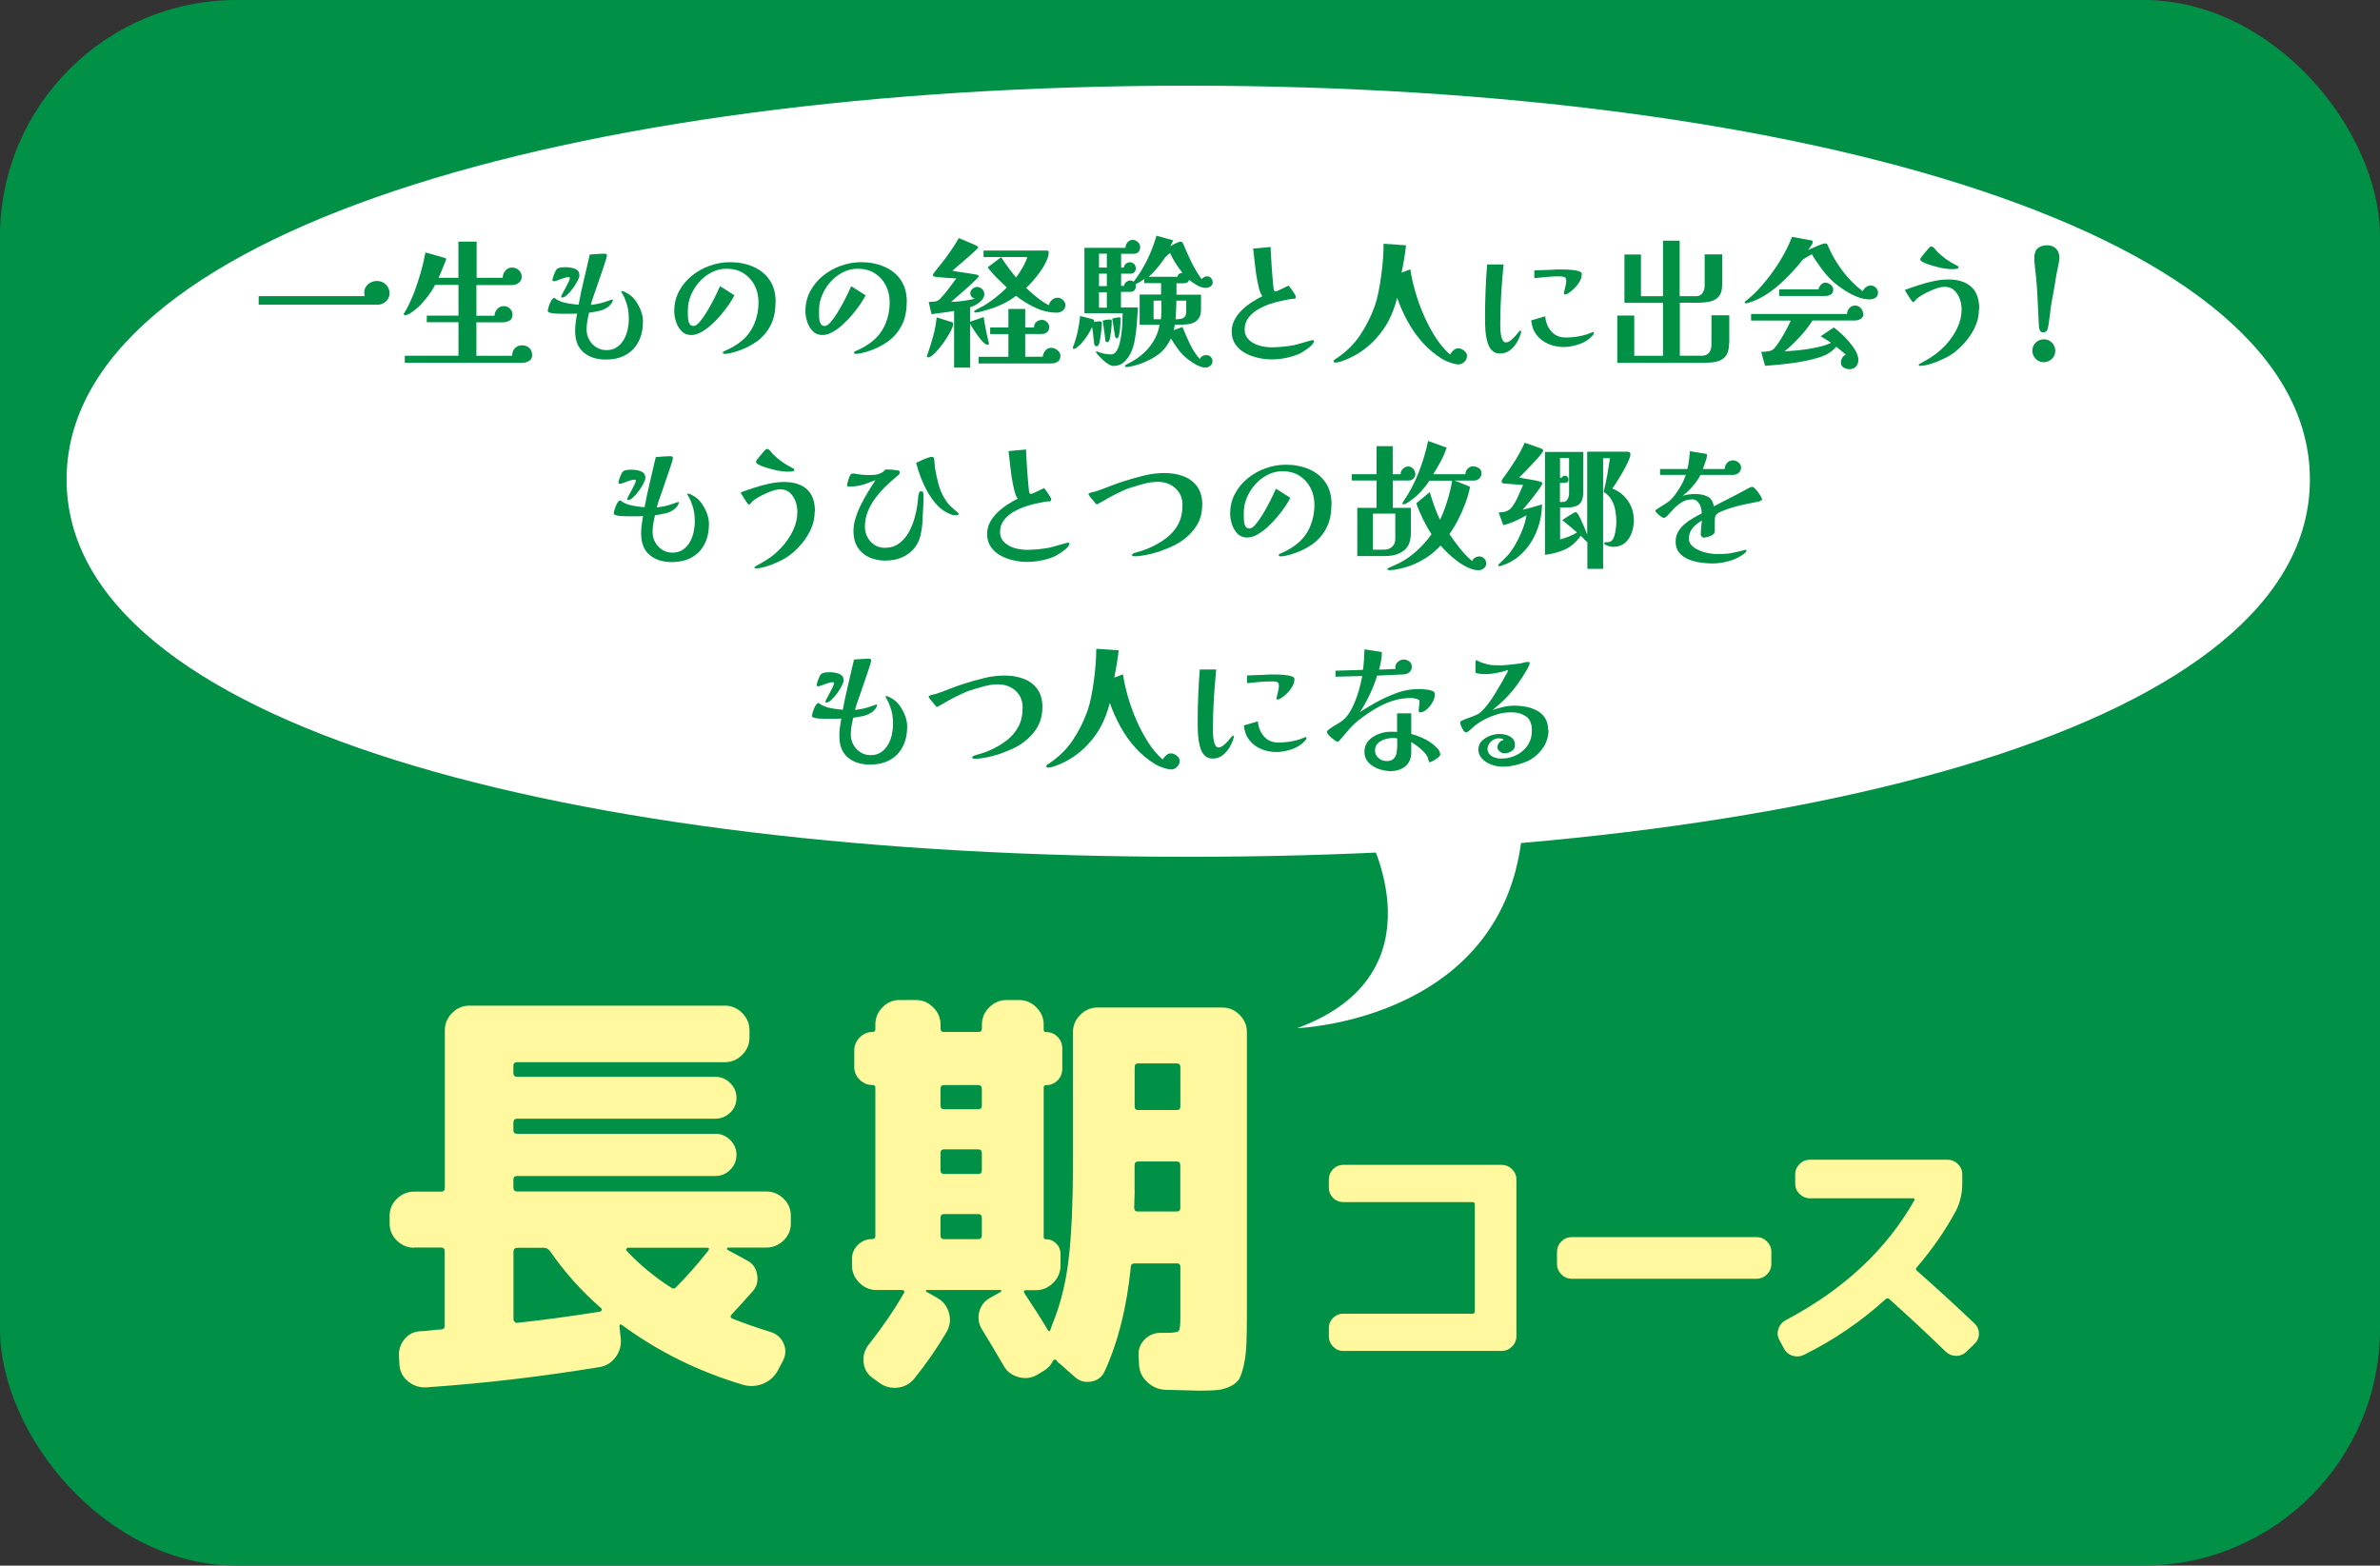 <?xml version="1.0" encoding="UTF-8"?><svg id="_レイヤー_2" xmlns="http://www.w3.org/2000/svg" viewBox="0 0 305.55 201"><rect x="0" y="0" width="305.55" height="201" fill="#333333" stroke="none"/><defs><style>.cls-1{fill:#fff;}.cls-2{fill:#fff89e;}.cls-3{fill:#009146;}</style></defs><g id="_レイヤー_1-2"><rect class="cls-3" width="305.55" height="201" rx="30.38" ry="30.38"/><path class="cls-2" d="m53.18,160.19c-.85,0-1.59-.3-2.22-.91-.63-.61-.94-1.34-.94-2.19v-1c0-.85.31-1.58.94-2.19.63-.61,1.37-.91,2.22-.91h3.49c.29,0,.44-.17.44-.5v-20.22c0-.85.31-1.59.94-2.22.63-.63,1.37-.94,2.22-.94h32.79c.85,0,1.59.31,2.22.94s.94,1.37.94,2.22v.94c0,.85-.31,1.59-.94,2.22-.63.63-1.37.94-2.22.94h-26.65c-.33,0-.5.15-.5.44v.94c0,.33.17.5.5.5h25.43c.74,0,1.38.27,1.91.8.54.54.8,1.17.8,1.91s-.27,1.37-.8,1.88c-.54.52-1.17.78-1.91.78h-25.43c-.33,0-.5.17-.5.5v1c0,.3.17.44.5.44h25.43c.74,0,1.38.27,1.91.8.54.54.8,1.17.8,1.91s-.27,1.38-.8,1.91-1.17.8-1.91.8h-25.43c-.33,0-.5.15-.5.44v1.05c0,.33.17.5.5.5h31.96c.85,0,1.59.3,2.22.91.63.61.94,1.34.94,2.19v1c0,.85-.31,1.58-.94,2.19-.63.61-1.37.91-2.22.91h-4.93c-.07,0-.11.04-.11.11s.02.13.05.17l2.55,1.38c.7.37,1.13.97,1.27,1.8.15.83-.04,1.54-.55,2.13-1.18,1.33-2.09,2.33-2.71,2.99-.22.22-.19.41.11.55,1.48.59,3.12,1.16,4.93,1.72.78.26,1.32.75,1.63,1.47.31.72.29,1.45-.08,2.19l-.61,1.16c-.44.85-1.09,1.45-1.94,1.8-.85.35-1.72.4-2.6.14-5.73-1.7-10.91-4.27-15.57-7.7-.18-.11-.28-.04-.28.22l.17,1.61c.07.85-.15,1.62-.67,2.33-.52.7-1.2,1.13-2.05,1.27-7.42,1.22-14.81,2.09-22.16,2.6-.89.07-1.68-.17-2.38-.72s-1.09-1.27-1.16-2.16l-.06-1c-.07-.85.16-1.61.69-2.27.53-.67,1.23-1.02,2.08-1.05.29,0,.73-.04,1.3-.11.57-.07,1.01-.11,1.3-.11.33,0,.5-.17.5-.5v-9.53c0-.33-.15-.5-.44-.5h-3.49Zm12.74.5v8.7c0,.11.06.22.17.33.11.11.22.15.33.11,3.14-.33,6.68-.81,10.64-1.44.11-.04.17-.11.19-.22.02-.11,0-.18-.08-.22-2.51-2.18-4.69-4.62-6.54-7.31-.22-.29-.48-.44-.78-.44h-3.43c-.33,0-.5.17-.5.5Zm14.68-.5c-.08,0-.14.06-.19.17-.06.11-.05.19.03.22,1.66,1.77,3.53,3.32,5.6,4.65.33.26.59.26.78,0,1.33-1.33,2.7-2.88,4.1-4.65.18-.26.13-.39-.17-.39h-10.14Z"/><path class="cls-2" d="m112.54,165.62c-.85,0-1.59-.31-2.22-.94s-.94-1.37-.94-2.22v-.83c0-.7.25-1.3.75-1.8s1.12-.75,1.86-.75c.26,0,.39-.13.39-.39v-19.06c0-.22-.13-.33-.39-.33-.63,0-1.17-.23-1.63-.69-.46-.46-.69-1.01-.69-1.63v-2.11c0-.63.23-1.18.69-1.66.46-.48,1.01-.72,1.63-.72.26,0,.39-.11.39-.33v-.61c0-.85.3-1.59.91-2.22.61-.63,1.34-.94,2.19-.94h2.11c.85,0,1.59.31,2.22.94.63.63.94,1.37.94,2.22v.5c0,.3.15.44.44.44h4.43c.29,0,.44-.15.44-.44v-.5c0-.85.31-1.59.94-2.22.63-.63,1.37-.94,2.22-.94h1.61c.85,0,1.59.31,2.22.94.63.63.94,1.37.94,2.22v.67c0,.19.09.28.28.28.59,0,1.09.2,1.5.61.41.41.61.91.61,1.5v2.6c0,.59-.2,1.09-.61,1.5s-.91.61-1.5.61c-.18,0-.28.11-.28.33v19.17c0,.19.09.28.28.28.52,0,.96.18,1.33.55.37.37.55.81.55,1.33v1.5c0,.85-.31,1.59-.94,2.22-.63.63-1.37.94-2.22.94h-1.27c-.3,0-.35.15-.17.44,1.25,1.88,2.25,3.45,2.99,4.71.15.19.26.15.33-.11l.17-.5c1.03-2.47,1.75-5.24,2.13-8.31s.58-7.39.58-12.96v-16.4c0-.85.31-1.59.94-2.22s1.37-.94,2.22-.94h16.01c.85,0,1.59.31,2.22.94s.94,1.37.94,2.22v36.01c0,1.66-.02,2.99-.06,3.99-.04,1-.15,1.91-.33,2.74-.19.83-.39,1.43-.61,1.8-.22.37-.6.68-1.14.94-.54.26-1.09.42-1.66.47-.57.06-1.38.08-2.41.08-.41,0-1.83-.04-4.26-.11-.89-.04-1.66-.37-2.33-1s-1.02-1.38-1.05-2.27l-.06-1.16c-.04-.81.24-1.5.83-2.08.59-.57,1.31-.84,2.16-.8h.55c.92,0,1.46-.08,1.61-.25.15-.17.22-.75.22-1.75v-6.48c0-.29-.15-.44-.44-.44h-5.37c-.37,0-.55.15-.55.44-.52,5.21-1.64,9.69-3.38,13.46-.33.7-.9,1.13-1.69,1.27-.79.15-1.49-.04-2.08-.55l-1.94-1.72c-.18-.11-.33-.26-.44-.44-.04-.08-.11-.11-.22-.11s-.18.04-.22.11c-.26.59-.72,1.07-1.39,1.44l-.72.44c-.74.41-1.53.49-2.38.25-.85-.24-1.48-.73-1.88-1.47-.96-1.66-1.87-3.18-2.71-4.54-.48-.74-.62-1.51-.42-2.33.2-.81.67-1.42,1.41-1.83l1.39-.78s.05-.08.05-.14-.04-.08-.11-.08h-9.47c-.08,0-.11.03-.11.08s.02.1.06.14l1.38.78c.78.44,1.28,1.09,1.52,1.94s.14,1.66-.3,2.44c-1.22,2.07-2.58,4.04-4.1,5.93-.55.7-1.27,1.11-2.13,1.22-.87.11-1.67-.09-2.41-.61l-.83-.61c-.7-.48-1.1-1.15-1.19-2-.09-.85.12-1.61.64-2.27,1.85-2.36,3.36-4.58,4.54-6.65.07-.07.08-.16.03-.25-.06-.09-.14-.14-.25-.14h-3.27Zm8.2-25.81v2.1c0,.33.15.5.44.5h4.43c.29,0,.44-.17.44-.5v-2.1c0-.33-.15-.5-.44-.5h-4.43c-.3,0-.44.17-.44.5Zm0,8.25v2.16c0,.33.15.5.44.5h4.43c.29,0,.44-.17.44-.5v-2.16c0-.33-.15-.5-.44-.5h-4.43c-.3,0-.44.17-.44.5Zm0,8.31v2.22c0,.33.15.5.44.5h4.43c.29,0,.44-.17.44-.5v-2.22c0-.33-.15-.5-.44-.5h-4.43c-.3,0-.44.17-.44.5Zm24.93-3.55c0,.26,0,.64-.03,1.14-.02.5-.03.86-.03,1.08,0,.33.15.5.44.5h5.04c.29,0,.44-.15.44-.44v-5.48c0-.33-.15-.5-.44-.5h-4.99c-.3,0-.44.17-.44.5v3.21Zm0-15.79v5.04c0,.3.15.44.44.44h4.99c.29,0,.44-.15.44-.44v-5.04c0-.33-.15-.5-.44-.5h-4.99c-.3,0-.44.17-.44.5Z"/><path class="cls-2" d="m172.44,173.44c-.51,0-.94-.19-1.3-.56-.36-.37-.54-.81-.54-1.32v-1.06c0-.51.18-.94.54-1.3.36-.36.8-.54,1.3-.54h16.6c.2,0,.3-.1.3-.3v-13.73c0-.2-.1-.3-.3-.3h-16.6c-.51,0-.94-.18-1.3-.54-.36-.36-.54-.8-.54-1.3v-1.06c0-.51.18-.95.54-1.32.36-.37.8-.56,1.3-.56h20.36c.51,0,.95.19,1.32.56s.56.81.56,1.32v20.13c0,.51-.19.95-.56,1.32s-.81.56-1.32.56h-20.36Z"/><path class="cls-2" d="m201.77,164.17c-.51,0-.95-.19-1.32-.56-.37-.37-.56-.81-.56-1.32v-1.58c0-.5.19-.95.56-1.32s.81-.56,1.32-.56h23.76c.51,0,.95.19,1.32.56.37.37.56.81.56,1.32v1.58c0,.51-.19.95-.56,1.32s-.81.56-1.32.56h-23.76Z"/><path class="cls-2" d="m229.02,173.11l-.59-1.09c-.24-.44-.28-.91-.12-1.4s.47-.86.91-1.11c7.44-3.92,12.96-9.06,16.57-15.44.02-.04.02-.09-.02-.15-.03-.05-.08-.08-.15-.08h-13.27c-.51,0-.95-.19-1.32-.56-.38-.37-.56-.81-.56-1.32v-1.19c0-.51.19-.95.56-1.32.37-.37.81-.56,1.32-.56h17.69c.51,0,.95.19,1.32.56s.56.81.56,1.32v1.19c0,1.28-.28,2.45-.83,3.53-1.39,2.55-3.06,4.96-5.02,7.23-.13.13-.13.26,0,.4,2.42,2.13,4.9,4.4,7.43,6.8.37.35.56.79.56,1.3s-.19.95-.56,1.3l-1.02.99c-.37.37-.82.56-1.34.56s-.96-.18-1.34-.53c-2.33-2.27-4.75-4.52-7.26-6.77-.15-.11-.3-.11-.43,0-3.15,2.86-6.64,5.25-10.49,7.16-.48.24-.98.28-1.49.12s-.88-.48-1.12-.94Z"/><path class="cls-1" d="m296.55,61.56c0,31.45-64.47,48.44-144,48.44S8.55,93.02,8.55,61.56,73.02,11,152.55,11s144,19.11,144,50.56Z"/><path class="cls-1" d="m175.55,107s10,18-9,25c0,0,28-1,29-27l-20,2Z"/><path class="cls-3" d="m50.01,37.63c0,.43-.15.79-.46,1.07-.31.28-.67.42-1.09.42h-15.25v-1.1h13.61c-.01-.07-.02-.14-.04-.21-.01-.07-.02-.13-.02-.21,0-.46.16-.82.49-1.11.32-.28.7-.42,1.13-.42s.81.14,1.13.43c.32.29.49.66.49,1.12Z"/><path class="cls-3" d="m68.33,45.53c0,.36-.13.62-.38.79-.25.17-.55.25-.88.25h-15.1v-.9h6.89v-4.3h-4.07v-.85h4.07v-3.94h-3.01c-.24.48-.53.94-.85,1.37-.33.43-.67.83-1.02,1.21-.12.13-.31.31-.58.52s-.52.4-.77.56c-.23.14-.44.22-.63.22-.11,0-.16-.06-.16-.18,0-.02.02-.07.07-.13.05-.07.08-.12.11-.17.07-.11.15-.24.23-.41s.17-.32.25-.48c.13-.29.25-.54.34-.76.1-.22.2-.46.31-.72.31-.83.6-1.69.85-2.58.26-.89.46-1.77.62-2.62l2.38.67c.06.01.12.03.18.05.06.02.09.07.09.14,0,.05-.04.18-.13.4s-.18.46-.3.74c-.11.28-.22.53-.32.77-.1.23-.17.39-.21.48h2.54v-4.64h2.34v4.64h3.35c0-.32.11-.62.33-.9.22-.28.51-.41.85-.41.37,0,.68.12.91.35.23.23.35.51.35.82,0,.35-.13.62-.4.8-.26.19-.56.28-.88.28h-4.54v3.94h2.32c.02-.35.15-.64.37-.88.22-.24.5-.36.84-.36.29,0,.55.11.77.32s.34.47.34.77c0,.37-.13.63-.39.77-.26.14-.54.22-.85.22h-3.4v4.3h4.59c0-.38.11-.71.34-.96s.54-.39.94-.39c.35,0,.65.11.9.32.25.21.38.51.38.89Z"/><path class="cls-3" d="m82.54,41.32c0,.98-.19,1.84-.58,2.57-.38.73-.93,1.29-1.64,1.68-.71.4-1.56.59-2.56.59-1.18,0-2.12-.31-2.84-.92-.72-.61-1.08-1.52-1.08-2.74,0-.38.02-.76.07-1.13.05-.37.11-.74.18-1.12-.16.01-.31.02-.47.03-.16,0-.32,0-.49,0h-1.14c-.43,0-.8-.02-1.12-.07-.07-.01-.18-.04-.32-.08s-.22-.12-.22-.22c0-.08.02-.21.07-.39.05-.17.11-.36.19-.55.08-.19.17-.36.26-.5.1-.14.19-.21.29-.21.06,0,.1.01.13.04.02.02.06.05.11.09.08.07.18.13.29.17.11.04.21.09.31.14.3.12.68.21,1.12.28.45.07.84.11,1.18.14.2-1.08.43-2.16.69-3.23.26-1.07.51-2.14.75-3.21.31-.02.63-.05.94-.07.32-.02.63-.04.93-.04.08,0,.16.02.23.04.07.03.1.09.1.19,0,.07-.05.27-.14.58-.1.32-.22.7-.37,1.13-.15.44-.3.89-.46,1.34-.16.46-.3.86-.42,1.22-.13.36-.21.61-.26.74-.08.23-.16.45-.23.67-.07.22-.13.44-.19.67.54-.06,1.07-.16,1.58-.31.05-.01.17-.05.36-.12.19-.07.38-.13.56-.19.18-.06.28-.09.29-.09.02,0,.04.01.04.04,0,.14-.05.29-.15.43-.1.14-.2.26-.3.36-.36.31-.77.52-1.23.63-.46.11-.92.19-1.38.25-.08.36-.16.72-.22,1.08-.06.36-.09.72-.09,1.08,0,.47.11.9.33,1.3s.52.73.91.97c.38.25.82.37,1.3.37.53,0,.97-.12,1.34-.37s.66-.57.89-.96c.23-.4.39-.83.5-1.3.1-.47.15-.92.15-1.37,0-.42-.03-.82-.09-1.21-.06-.38-.17-.76-.32-1.13-.05-.14-.1-.28-.16-.41-.06-.13-.13-.26-.2-.4-.05-.06-.09-.14-.13-.23-.05-.05-.07-.1-.07-.16,0-.02.02-.04.07-.04.12,0,.26.04.43.13.17.08.3.16.4.22.37.23.7.54.98.95.28.4.5.83.67,1.3s.24.91.24,1.34Zm-8.15-5.98c0,.17-.08.41-.24.72-.16.31-.36.63-.6.96-.24.33-.49.61-.74.84-.25.23-.46.34-.63.34-.08,0-.13-.04-.13-.13,0-.04.05-.16.16-.37.11-.21.24-.45.39-.73.15-.28.28-.53.39-.76.11-.23.16-.39.16-.46,0-.06,0-.1-.02-.13-.01-.02-.05-.04-.11-.04-.18,0-.4.04-.67.13-.26.09-.51.18-.74.27s-.38.13-.47.13c-.02,0-.07,0-.13-.03-.06-.02-.09-.05-.09-.1,0-.08.04-.23.11-.45.07-.22.15-.42.24-.62s.17-.32.23-.37c.12-.11.29-.17.5-.2.22-.02.4-.04.56-.04.22,0,.47.02.76.07.29.05.54.14.75.29.21.14.31.36.31.65Z"/><path class="cls-3" d="m99.56,38.83c0,1.14-.21,2.13-.64,2.96-.43.83-1.03,1.53-1.8,2.08s-1.69.99-2.75,1.31c-.22.06-.44.12-.68.17-.24.05-.47.08-.68.08-.05,0-.1-.01-.14-.04-.05-.03-.07-.07-.07-.12,0-.08.04-.14.13-.16.06-.05.13-.08.2-.09.37-.17.73-.35,1.09-.56s.69-.44,1-.7c.73-.61,1.27-1.35,1.63-2.22s.53-1.77.53-2.71c0-.82-.17-1.55-.51-2.21-.34-.65-.82-1.17-1.43-1.55-.61-.38-1.34-.57-2.18-.57-.66,0-1.29.15-1.89.46s-1.13.71-1.58,1.22c-.46.51-.82,1.08-1.08,1.7-.26.62-.4,1.26-.4,1.91,0,.11,0,.22,0,.32,0,.11,0,.22,0,.32,0,.16.01.35.04.58.02.23.09.43.19.59s.27.25.5.25c.2,0,.44-.14.7-.43.26-.29.54-.65.82-1.1.28-.44.55-.91.81-1.39.26-.48.48-.92.67-1.32s.32-.69.4-.87l1.85,1.17c-.17.34-.4.73-.7,1.17-.3.44-.65.89-1.04,1.35-.39.46-.8.88-1.23,1.27s-.87.71-1.31.95-.86.36-1.27.36c-.5,0-.92-.16-1.24-.5-.32-.33-.56-.73-.71-1.2-.15-.47-.23-.92-.23-1.35,0-.94.2-1.79.61-2.56.41-.77.96-1.44,1.65-2,.69-.56,1.46-.99,2.31-1.29s1.72-.45,2.59-.45c1.08,0,2.06.19,2.95.57s1.6.94,2.12,1.7c.53.76.79,1.72.79,2.88Z"/><path class="cls-3" d="m116.4,38.83c0,1.14-.21,2.13-.64,2.96-.43.83-1.03,1.53-1.8,2.08s-1.69.99-2.75,1.31c-.22.06-.44.12-.68.17-.24.05-.47.08-.68.08-.05,0-.1-.01-.14-.04-.05-.03-.07-.07-.07-.12,0-.08.04-.14.13-.16.06-.05.13-.08.2-.09.37-.17.73-.35,1.09-.56s.69-.44,1-.7c.73-.61,1.27-1.35,1.63-2.22s.53-1.77.53-2.71c0-.82-.17-1.55-.51-2.21-.34-.65-.82-1.17-1.43-1.55-.61-.38-1.34-.57-2.18-.57-.66,0-1.29.15-1.89.46s-1.13.71-1.58,1.22c-.46.51-.82,1.08-1.08,1.7-.26.62-.4,1.26-.4,1.91,0,.11,0,.22,0,.32,0,.11,0,.22,0,.32,0,.16.01.35.04.58.02.23.09.43.19.59s.27.25.5.25c.2,0,.44-.14.7-.43.26-.29.54-.65.82-1.1.28-.44.55-.91.81-1.39.26-.48.48-.92.67-1.32s.32-.69.4-.87l1.85,1.17c-.17.34-.4.73-.7,1.17-.3.44-.65.89-1.04,1.35-.39.46-.8.88-1.23,1.27s-.87.71-1.31.95-.86.36-1.27.36c-.5,0-.92-.16-1.24-.5-.32-.33-.56-.73-.71-1.2-.15-.47-.23-.92-.23-1.35,0-.94.2-1.79.61-2.56.41-.77.96-1.44,1.65-2,.69-.56,1.46-.99,2.31-1.29s1.72-.45,2.59-.45c1.08,0,2.06.19,2.95.57s1.6.94,2.12,1.7c.53.76.79,1.72.79,2.88Z"/><path class="cls-3" d="m122.37,41.61c0,.17-.08.42-.25.77-.17.34-.38.71-.64,1.11-.26.4-.53.78-.83,1.14s-.57.67-.84.9c-.26.23-.48.35-.65.35-.11,0-.16-.05-.16-.14,0-.05.01-.1.04-.14.28-.79.52-1.59.75-2.39.22-.8.38-1.62.46-2.46l1.87.58c.08.02.15.05.19.09.04.04.06.1.06.2Zm4.59,2.48c0,.12-.06.18-.18.18-.1,0-.22-.06-.38-.18-.17-.13-.34-.32-.53-.55-.19-.23-.37-.48-.55-.74-.18-.26-.34-.5-.48-.73-.14-.23-.24-.4-.3-.5v5.62h-2.05v-7.27c-.48.08-.96.16-1.44.22-.48.07-.97.13-1.46.19l-.36-1.57c.28,0,.54-.02.8-.05.26-.04.48-.16.67-.36.38-.4.74-.82,1.08-1.27.34-.45.67-.9.99-1.34-.11,0-.31,0-.59-.03-.29-.02-.6-.04-.94-.06-.34-.02-.65-.05-.91-.08-.26-.03-.41-.06-.45-.08-.07-.06-.11-.13-.11-.22,0-.04.04-.11.14-.23.09-.12.19-.26.31-.41.12-.16.23-.3.34-.43.11-.13.18-.22.22-.27.42-.53.83-1.07,1.22-1.64.4-.56.76-1.14,1.1-1.73.11.05.28.12.51.22.23.1.48.2.75.32.26.11.5.22.72.31.22.1.36.17.43.23.05.05.07.1.07.14,0,.04-.1.15-.3.34-.2.19-.45.42-.76.69-.31.27-.62.54-.94.82-.32.28-.6.52-.84.72-.24.2-.4.34-.47.4.12.04.34.08.68.13.33.05.69.1,1.07.16.38.06.72.11,1.02.16.29.05.46.08.5.11.07.05.11.11.11.18,0,.04-.11.16-.32.38-.22.22-.49.47-.81.77-.32.29-.66.59-1,.89-.34.3-.65.56-.91.79-.26.23-.43.37-.5.43h.11c.16,0,.37,0,.64-.03.27-.02.55-.05.85-.09.3-.04.58-.09.84-.14.26-.05.46-.1.6-.14-.16-.04-.29-.12-.41-.25s-.17-.28-.17-.45c0-.23.1-.42.29-.58.19-.16.39-.23.59-.23.24,0,.45.09.64.27.19.18.28.39.28.63,0,.28-.1.53-.31.77s-.46.44-.74.6c-.28.16-.54.28-.78.35v1.85l1.75-.61c.07.52.16,1.03.26,1.55.1.52.21,1.03.33,1.53.01.02.02.04.02.06s0,.04.02.06c.01.06.02.1.03.12,0,.02,0,.04,0,.06Zm9.81-4.88c0,.28-.11.5-.33.67-.22.17-.47.26-.73.26-.96,0-1.89-.21-2.8-.64-.91-.43-1.73-.93-2.46-1.52-.61.46-1.25.84-1.91,1.14-.66.31-1.36.55-2.11.75-.17.05-.36.1-.58.16-.22.06-.42.09-.58.09-.05,0-.1,0-.14-.03-.05-.02-.07-.06-.07-.12,0-.04.09-.1.27-.21.18-.1.37-.2.57-.3.2-.1.33-.16.39-.2.53-.32,1.05-.69,1.56-1.09.51-.4.98-.82,1.41-1.27-.44-.4-.87-.81-1.29-1.23-.41-.43-.81-.87-1.18-1.34l1.73-1.31c.61.92,1.25,1.79,1.93,2.61.28-.37.55-.79.82-1.26s.48-.92.62-1.37h-5.62v-.83h8.03c.1,0,.18,0,.24.02s.1.08.1.2c0,.32-.11.73-.34,1.22-.19.41-.44.83-.74,1.25s-.61.82-.94,1.19c-.32.37-.62.67-.88.91.41.4.87.8,1.39,1.22.52.42,1.03.76,1.53,1.01.06-.28.19-.51.4-.69.2-.19.45-.28.74-.28.24,0,.47.1.68.31s.31.43.31.67Zm-.63,6.48c0,.34-.11.58-.34.74s-.5.23-.81.23h-9.36v-.85h3.83v-2.92h-2.34v-.85h2.34v-2.38h2.16v2.38h1.13c0-.3.1-.54.3-.71.2-.17.44-.26.73-.26.24,0,.45.09.64.28.19.19.28.4.28.64,0,.3-.09.52-.28.67s-.42.22-.71.22h-2.09v2.92h2.25c.02-.28.13-.54.33-.78.2-.25.45-.37.75-.37.26,0,.53.1.79.3.26.2.4.44.4.73Z"/><path class="cls-3" d="m141.47,41.55c0,.11-.01.29-.04.53s-.05.51-.09.79-.08.54-.12.78c-.04.24-.08.41-.12.5-.02.06-.06.13-.11.2-.05.07-.11.11-.2.11-.13,0-.23-.07-.29-.22-.04-.1-.05-.21-.05-.33s-.01-.23-.04-.32c-.02-.28-.05-.55-.09-.82-.04-.27-.07-.54-.11-.8-.36.79-.83,1.51-1.42,2.16-.04.05-.11.13-.23.23-.12.11-.24.21-.37.3s-.23.13-.3.13c-.11,0-.16-.04-.16-.13,0-.04,0-.07.02-.11.01-.04.02-.07.04-.09.24-.62.43-1.26.57-1.92.14-.65.24-1.31.31-1.97.05.01.16.04.32.08s.35.09.56.14c.2.05.38.1.54.14s.24.07.25.08c.04.02.07.05.1.08.03.03.04.07.04.12,0,.04-.01.08-.04.13.13-.02.26-.04.4-.06.13-.02.26-.03.4-.03.14,0,.22.09.22.27Zm14.22-5.29c0,.2-.09.37-.27.5-.18.13-.37.2-.56.2-.41,0-.8-.11-1.17-.33-.37-.22-.71-.45-1.03-.69-.07.19-.18.31-.31.36-.14.05-.3.07-.5.07h-.81v1.46h3.15v1.85c0,.53-.1.93-.3,1.21-.2.28-.46.48-.78.59-.32.11-.68.18-1.08.19s-.79.02-1.19.02l-.16.7c.18-.08.37-.15.56-.21.19-.05.38-.12.56-.21.28.68.59,1.4.95,2.16.36.76.79,1.41,1.28,1.96.18-.34.46-.5.83-.5.24,0,.43.08.58.23.14.16.22.35.22.59,0,.22-.09.4-.28.55s-.38.23-.58.23c-.26,0-.54-.06-.84-.18s-.57-.27-.84-.45c-.26-.18-.5-.35-.7-.5-.43-.35-.82-.75-1.16-1.21-.34-.46-.65-.92-.93-1.39-.43.88-.95,1.54-1.57,2.01-.61.46-1.36.86-2.25,1.2-.13.05-.32.11-.57.18-.25.07-.49.14-.74.19s-.44.08-.57.08c-.04,0-.08,0-.13-.03-.05-.02-.07-.05-.07-.1,0-.07.04-.13.11-.16.07-.04.13-.07.18-.09.3-.14.59-.31.88-.49.29-.18.56-.37.83-.58.64-.5,1.17-1.09,1.59-1.76.43-.67.71-1.41.85-2.21h-2.56v-3.89h2.75v-1.46h-2.16v-.54c-.16.13-.33.25-.53.37-.2.11-.39.22-.58.32.01.05.02.09.03.13s0,.08,0,.13c0,.19-.06.36-.18.5s-.28.21-.49.21h-1.24v2h2.18c-.04.74-.09,1.49-.15,2.24s-.17,1.49-.31,2.22c-.08.44-.24.9-.46,1.37s-.51.86-.87,1.19c-.36.32-.8.49-1.33.49-.23,0-.48-.09-.76-.28-.28-.19-.55-.4-.79-.65-.25-.25-.44-.45-.57-.62-.01-.02-.04-.07-.09-.13-.05-.06-.07-.1-.07-.13,0-.04.04-.05.11-.05.04,0,.12.02.25.07.13.05.22.08.27.11.46.13.9.2,1.33.2.28,0,.5-.14.68-.42.18-.28.32-.64.43-1.08.11-.44.19-.9.24-1.38.05-.48.09-.92.1-1.32.01-.4.02-.7.02-.89v-.2h-4.9v-8.39h5.26c.01-.26.1-.5.27-.71s.39-.31.67-.31c.24,0,.46.09.66.28.2.19.3.4.3.64,0,.26-.08.47-.23.63-.16.16-.37.23-.65.23h-1.57v1.78h.36c0-.2.09-.37.26-.5.17-.13.35-.19.53-.19.2,0,.38.08.52.23.14.16.22.34.22.54,0,.19-.06.35-.18.49s-.28.2-.49.2h-1.22v1.57h.4c0-.2.08-.37.25-.5s.35-.19.54-.19c.14,0,.28.05.41.16.67-.86,1.25-1.8,1.75-2.81.49-1.01.89-2.04,1.19-3.1l2.14.59c-.05.13-.11.26-.17.39-.07.13-.14.25-.21.37.07-.05.2-.12.38-.21.18-.09.36-.17.53-.25.17-.08.3-.12.37-.12.13,0,.22.02.27.07.05.05.1.13.14.25.34.8.68,1.58,1.04,2.31s.79,1.46,1.3,2.17c.08-.1.19-.18.31-.25s.25-.11.39-.11c.22,0,.39.08.52.23.13.16.2.34.2.54Zm-13.59-1.91v-1.78h-1.01v1.78h1.01Zm0,2.38v-1.6h-1.01v1.6h1.01Zm0,2.77v-1.98h-1.01v1.98h1.01Zm.63,1.75c0,.34-.02.68-.06,1.03-.04.35-.09.7-.15,1.04-.01.08-.04.21-.1.37-.05.16-.14.24-.26.24-.14,0-.23-.08-.25-.23-.01-.13-.02-.26-.04-.39-.01-.13-.03-.25-.05-.37-.04-.3-.08-.6-.12-.89-.04-.29-.09-.59-.14-.89.16-.04.32-.07.49-.1.17-.03.33-.04.49-.04.13,0,.2.08.2.23Zm1.12-.36c0,.36-.01.73-.04,1.11-.02.38-.08.74-.16,1.09-.01.06-.04.13-.08.22-.04.08-.11.13-.19.13-.07,0-.13-.03-.16-.1-.04-.07-.06-.13-.07-.19l-.36-2.25c.14-.04.3-.07.46-.11s.32-.05.48-.05c.08,0,.13.05.13.16Zm7.96-5.87c-.65-.78-1.18-1.63-1.6-2.54-.11.08-.22.17-.32.27-.11.1-.21.19-.31.29-.04.06-.08.13-.14.22-.06.08-.12.17-.18.25-.12.16-.24.31-.35.46s-.24.3-.37.46c-.16.19-.32.38-.5.57-.18.19-.37.36-.58.53h3.71c.02-.17.1-.29.22-.38.13-.08.27-.13.42-.13Zm-2.72,3.58h-.99v2.38h.94c.01-.16.02-.31.04-.46.01-.15.02-.3.02-.46v-1.46Zm3.2,0h-1.26c-.01.79-.05,1.58-.11,2.38h.25c.35,0,.62-.07.82-.21.2-.14.3-.39.3-.76v-1.4Z"/><path class="cls-3" d="m168.69,43.82c0,.06-.02.12-.07.19-.05.07-.08.12-.11.17-.1.13-.22.26-.38.38s-.3.23-.43.32c-.13.08-.27.18-.42.28-.15.1-.3.19-.46.26-.55.24-1.13.42-1.75.54-.61.12-1.22.18-1.82.18-.54,0-1.11-.06-1.7-.19-.59-.13-1.15-.33-1.67-.61-.52-.28-.94-.65-1.26-1.11s-.49-1.01-.49-1.66c0-.54.12-1.04.36-1.5.24-.46.56-.88.95-1.26s.82-.72,1.29-1.02c.46-.3.91-.56,1.34-.77-.16-.16-.31-.51-.45-1.07-.14-.56-.26-1.17-.36-1.83-.06-.41-.11-.83-.16-1.27-.05-.44-.09-.83-.13-1.18-.04-.35-.07-.6-.09-.76l2.25-.2c0,.25.01.58.04,1,.02.41.05.86.08,1.32.03.47.06.92.1,1.36.04.44.07.81.1,1.12.03.31.05.5.06.57,0,.04.02.1.05.19.04.09.08.14.13.14.1,0,.22-.03.38-.1.16-.07.32-.14.49-.22s.33-.17.49-.24c.16-.08.29-.14.4-.19.06.07.16.21.31.41.14.2.28.41.41.61s.19.35.19.43c0,.12-.03.19-.09.22-.06.02-.14.04-.23.04-.19,0-.41.03-.67.08-.25.05-.48.1-.68.14-.47.08-.98.22-1.54.4-.56.18-1.09.42-1.6.71-.51.29-.93.65-1.26,1.08s-.5.93-.5,1.5c0,.43.11.79.33,1.09.22.29.51.53.85.71.35.18.72.31,1.12.39s.77.12,1.12.12c.49,0,.99-.03,1.5-.08.51-.05,1-.12,1.48-.21.11-.02.28-.07.52-.14.24-.07.5-.14.77-.22s.51-.14.71-.2c.2-.05.32-.08.36-.08.1,0,.14.05.14.16Z"/><path class="cls-3" d="m188.33,45.73c0,.28-.11.52-.34.74-.23.22-.48.32-.76.32-.16,0-.37-.04-.63-.11s-.52-.16-.77-.26c-.25-.1-.45-.2-.59-.28-.97-.59-1.83-1.3-2.57-2.12s-1.39-1.73-1.93-2.72-1-2-1.37-3.06c-.26,1.03-.61,1.98-1.04,2.83-.43.86-1.01,1.68-1.75,2.48-1.14,1.24-2.51,2.15-4.1,2.75-.16.06-.34.12-.55.17-.21.05-.36.08-.44.08-.05,0-.11,0-.17-.03-.07-.02-.1-.06-.1-.12,0-.11.05-.19.14-.25.1-.06.18-.11.25-.16,1.21-.8,2.21-1.79,2.99-2.94.78-1.16,1.41-2.41,1.89-3.75.18-.5.34-1.1.48-1.79.14-.69.26-1.41.36-2.16.1-.75.18-1.48.23-2.19.05-.71.07-1.33.07-1.87l2.88.2c-.05.46-.12,1-.22,1.62-.1.62-.22,1.25-.35,1.89l1.12-.43c.13.89.34,1.84.63,2.85.29,1.01.65,2.02,1.09,3.03.44,1.01.94,1.95,1.5,2.83.56.88,1.19,1.62,1.87,2.23.12-.19.27-.37.45-.54.18-.17.39-.25.63-.25s.5.1.75.31c.25.2.37.44.37.7Z"/><path class="cls-3" d="m195.28,42.6s0,.03,0,.04c0,.02,0,.04,0,.06-.11.41-.29.82-.53,1.24-.25.42-.55.77-.92,1.04-.37.28-.78.41-1.25.41-.4,0-.72-.11-.96-.33-.25-.22-.44-.51-.57-.87-.13-.36-.22-.75-.28-1.16s-.09-.81-.1-1.2c-.01-.38-.02-.71-.02-.97,0-2.33.09-4.63.27-6.91h2.11c-.12,1.24-.22,2.47-.3,3.72s-.12,2.49-.12,3.73c0,.12,0,.32,0,.6,0,.28.03.57.07.87s.11.56.22.77c.1.22.24.32.42.32.19,0,.39-.08.59-.23.2-.16.4-.34.58-.54.18-.2.33-.38.46-.54s.21-.23.24-.23.06.02.07.06c.01.04.02.08.02.1Zm9.34.14c0,.12-.08.26-.23.41-.16.16-.28.27-.36.34-.41.34-.92.6-1.54.78-.62.19-1.19.28-1.72.28-.71,0-1.37-.13-1.98-.39-.61-.26-1.12-.64-1.51-1.15-.4-.51-.63-1.14-.7-1.88l1.8-.52c.06.75.31,1.38.77,1.92.45.53,1.07.8,1.86.8.46,0,.92-.03,1.38-.1.46-.07.92-.17,1.36-.31.05-.02.13-.06.24-.1.11-.04.23-.08.34-.13.11-.04.18-.06.21-.06.06,0,.09.04.09.11Zm-1.55-7.54c0,.28-.07.56-.22.85-.15.29-.34.55-.56.79-.22.24-.44.44-.66.61-.08.06-.2.14-.34.23s-.27.13-.38.13c-.08,0-.13-.04-.13-.13,0-.1.02-.21.05-.33s.07-.23.09-.31c.02-.16.06-.32.1-.49s.06-.33.06-.49c0-.28-.08-.44-.25-.5-.17-.05-.37-.08-.59-.08-.54,0-1.08.02-1.63.07-.55.05-1.09.1-1.63.16v-.99c.4-.02.79-.04,1.19-.05s.79-.02,1.19-.04c.13-.01.26-.02.4-.03.13,0,.26,0,.38,0s.34,0,.65,0c.31,0,.64.02,1,.05.35.03.66.09.91.17s.38.2.38.36Z"/><path class="cls-3" d="m221.98,44.09c0,.58-.09,1.03-.27,1.37s-.43.58-.75.75c-.32.16-.69.26-1.11.31-.42.04-.86.06-1.33.06h-10.89v-6.07h2.18v5.17h3.69v-6.8h-4.95v-6.21h2.12v5.36h2.83v-7.13h2.14v7.13h2.09c.38,0,.67-.14.85-.42.18-.28.27-.59.27-.93,0-.67,0-1.34,0-2.02,0-.67,0-1.34,0-2h2.25v3.82c0,.72-.15,1.25-.44,1.59-.29.34-.69.56-1.19.66-.5.1-1.05.14-1.65.14h-2.16v6.8c.46,0,.91,0,1.38,0,.46,0,.92,0,1.38,0s.79-.13.99-.39.31-.6.31-1.04v-3.76h2.29v3.58Z"/><path class="cls-3" d="m241.11,37.54c0,.32-.11.55-.33.69-.22.14-.47.21-.75.21-.52,0-1.05-.11-1.6-.33-.55-.22-1.08-.5-1.58-.82-.5-.32-.95-.65-1.33-.97-.55-.47-1.08-1.04-1.59-1.72-.51-.68-.95-1.33-1.31-1.95-.08.04-.21.1-.38.2-.17.1-.33.19-.5.29s-.27.17-.33.23c-.05.05-.1.11-.15.19-.05.08-.11.15-.17.21-.12.16-.25.31-.38.46-.13.15-.26.3-.4.44-.43.48-.92.98-1.46,1.49-.54.51-1.11.98-1.72,1.4s-1.21.76-1.83,1.02c-.07.02-.19.07-.34.13-.16.06-.31.11-.47.16s-.27.07-.34.07c-.11,0-.16-.05-.16-.14,0-.05.04-.1.12-.16.08-.06.13-.1.17-.13.32-.25.64-.52.94-.82.31-.29.59-.59.85-.89.82-.92,1.58-1.93,2.28-3.03.7-1.1,1.27-2.22,1.72-3.36l2.36.43c.1.01.17.03.22.06.05.03.07.11.07.22,0,.07-.04.17-.12.3-.08.13-.17.25-.26.38-.1.13-.17.22-.22.3.07-.04.21-.1.42-.19s.43-.19.67-.29c.24-.1.46-.19.67-.26s.34-.11.4-.11c.17,0,.28.06.34.17.06.11.11.24.16.37.47,1.07,1.08,2.09,1.83,3.07.75.98,1.59,1.82,2.53,2.53.08-.2.22-.38.41-.52.19-.14.4-.22.61-.22.24,0,.46.09.65.27.19.18.29.39.29.63Zm-1.87,2.74c0,.3-.12.52-.36.66-.24.14-.49.21-.76.21h-5.44c-.25.43-.58.89-.99,1.39-.41.49-.84.96-1.3,1.41-.46.45-.88.84-1.28,1.16.42-.02.9-.06,1.43-.11.53-.05,1.08-.11,1.63-.2s1.08-.19,1.59-.32c.51-.13.95-.29,1.32-.47-.23-.14-.45-.29-.67-.43-.22-.14-.44-.28-.67-.41l1.69-1.13c.26.19.57.45.93.77s.7.68,1.04,1.08c.34.4.62.79.85,1.2.22.4.33.78.33,1.12s-.1.62-.31.85c-.2.23-.48.34-.83.34-.26,0-.51-.07-.75-.21-.23-.14-.35-.36-.35-.66,0-.2.06-.4.17-.59.11-.19.27-.33.46-.41-.41-.36-.82-.7-1.22-1.01-.37.41-.76.72-1.15.93s-.85.39-1.37.53c-1.08.3-2.18.52-3.29.66-1.11.14-2.22.25-3.34.33l-.49-1.8c.17,0,.34,0,.5-.02s.33-.04.49-.07c.13-.02.25-.06.36-.11.11-.05.21-.13.31-.23.24-.26.5-.62.77-1.05.28-.44.54-.89.78-1.35.25-.46.44-.85.58-1.18h-5.09v-.85h12.31c.02-.3.13-.56.32-.77s.44-.31.74-.31c.28,0,.51.11.71.32.2.22.3.46.3.74Zm-3.89-3.11c0,.31-.1.53-.31.65-.2.12-.44.18-.72.18h-5.9v-.85h5.04c.04-.2.14-.4.31-.58.17-.19.37-.28.59-.28s.45.09.67.26c.22.17.32.38.32.62Z"/><path class="cls-3" d="m254.06,39.68c0,.88-.2,1.71-.59,2.49s-.89,1.48-1.49,2.1c-.55.58-1.1,1.03-1.63,1.35-.53.32-1.17.62-1.9.9-.28.11-.6.21-.96.31-.37.1-.7.14-1,.14-.11,0-.16-.05-.16-.14,0-.02.04-.06.11-.11.07-.05.11-.07.13-.07.23-.13.46-.26.68-.39s.46-.26.68-.41c.67-.42,1.3-.95,1.9-1.6.59-.65,1.08-1.36,1.45-2.14.37-.78.56-1.58.56-2.39,0-.44-.08-.89-.23-1.33-.16-.44-.4-.82-.72-1.12-.32-.3-.74-.45-1.26-.45-.23,0-.51.05-.85.15-.34.1-.69.24-1.05.41-.36.17-.69.34-1,.52-.31.18-.54.35-.71.52-.05.05-.11.12-.18.22-.07.1-.15.14-.23.14-.05,0-.12-.07-.22-.21-.1-.14-.21-.3-.33-.49-.12-.19-.23-.36-.32-.52s-.16-.27-.2-.33c.58-.22,1.18-.43,1.81-.63.63-.2,1.27-.38,1.91-.51.64-.14,1.27-.21,1.88-.21,1.26,0,2.23.31,2.93.94.69.62,1.03,1.58,1.03,2.86Zm-2.61-5.33c0,.06-.06.11-.18.14-.12.04-.25.06-.39.06-.14,0-.23,0-.28,0-.22,0-.43-.01-.65-.04-.22-.02-.43-.05-.65-.09-.22-.05-.49-.11-.81-.2-.32-.08-.64-.18-.94-.28s-.56-.21-.75-.32c-.08-.05-.15-.1-.2-.15-.05-.05-.07-.13-.07-.23,0-.04.06-.13.17-.28.11-.15.25-.32.41-.51.16-.19.3-.36.44-.51.14-.15.23-.24.26-.26.05-.02.09-.04.13-.04.13,0,.27.08.41.25.14.17.26.3.34.4.32.32.69.64,1.1.94.41.3.82.55,1.24.76.06.04.14.08.25.13.11.05.16.12.16.22Z"/><path class="cls-3" d="m263.86,45.03c0,.41-.14.76-.43,1.04s-.64.43-1.04.43-.76-.14-1.04-.43-.43-.64-.43-1.04.14-.76.43-1.04.64-.43,1.04-.43.76.14,1.04.43.43.64.43,1.04Zm.54-12.08c0,.22-.03.49-.09.83s-.13.68-.21,1.03-.13.65-.17.9c-.08.58-.18,1.15-.29,1.73-.11.58-.21,1.15-.31,1.73-.05.28-.08.55-.11.83-.02.28-.06.55-.11.83-.04.23-.07.46-.09.68-.02.23-.07.45-.13.67-.07.32-.26.49-.58.49-.2,0-.34-.08-.42-.24-.08-.16-.12-.35-.13-.57,0-.22-.02-.39-.03-.52-.05-.98-.09-1.96-.14-2.94-.04-.98-.11-1.95-.21-2.93-.04-.4-.08-.79-.13-1.19-.05-.4-.08-.79-.08-1.19,0-.56.15-.97.44-1.22s.72-.38,1.27-.38c.42,0,.77.14,1.06.42.29.28.43.63.43,1.05Z"/><path class="cls-3" d="m91.01,67.32c0,.98-.19,1.84-.58,2.57-.38.73-.93,1.29-1.64,1.68-.71.4-1.56.59-2.56.59-1.18,0-2.12-.31-2.84-.92-.72-.61-1.08-1.52-1.08-2.74,0-.38.02-.76.07-1.13.05-.37.11-.74.18-1.12-.16.01-.31.02-.47.03-.16,0-.32,0-.49,0h-1.14c-.43,0-.8-.02-1.12-.07-.07-.01-.18-.04-.32-.08s-.22-.12-.22-.22c0-.08.02-.21.07-.39.05-.17.11-.36.19-.55.08-.19.17-.36.26-.5.1-.14.19-.21.29-.21.06,0,.1.01.13.04.02.02.06.05.11.09.08.07.18.13.29.17.11.04.21.09.31.14.3.12.68.21,1.12.28.45.07.84.11,1.18.14.2-1.08.43-2.16.69-3.23.26-1.07.51-2.14.75-3.21.31-.02.63-.05.94-.07.32-.02.63-.04.93-.04.08,0,.16.02.23.04.07.03.1.09.1.19,0,.07-.05.27-.14.58-.1.32-.22.7-.37,1.13-.15.44-.3.89-.46,1.34-.16.46-.3.86-.42,1.22-.13.36-.21.61-.26.74-.08.23-.16.45-.23.67-.07.22-.13.44-.19.67.54-.06,1.07-.16,1.58-.31.05-.01.17-.05.36-.12.19-.07.38-.13.56-.19.18-.06.28-.09.29-.09.02,0,.04.01.04.04,0,.14-.05.29-.15.43-.1.14-.2.26-.3.36-.36.31-.77.52-1.23.63-.46.11-.92.19-1.38.25-.08.36-.16.72-.22,1.08-.06.36-.09.72-.09,1.08,0,.47.11.9.33,1.3s.52.73.91.97c.38.25.82.37,1.3.37.53,0,.97-.12,1.34-.37s.66-.57.89-.96c.23-.4.39-.83.5-1.3.1-.47.15-.92.15-1.37,0-.42-.03-.82-.09-1.21-.06-.38-.17-.76-.32-1.13-.05-.14-.1-.28-.16-.41-.06-.13-.13-.26-.2-.4-.05-.06-.09-.14-.13-.23-.05-.05-.07-.1-.07-.16,0-.02.02-.04.07-.04.12,0,.26.04.43.13.17.08.3.16.4.22.37.23.7.54.98.95.28.4.5.83.67,1.3s.24.91.24,1.34Zm-8.15-5.98c0,.17-.08.41-.24.72-.16.31-.36.63-.6.96-.24.33-.49.61-.74.84-.25.23-.46.34-.63.34-.08,0-.13-.04-.13-.13,0-.04.05-.16.16-.37.11-.21.24-.45.39-.73.15-.28.28-.53.39-.76.11-.23.16-.39.16-.46,0-.06,0-.1-.02-.13-.01-.02-.05-.04-.11-.04-.18,0-.4.04-.67.13-.26.09-.51.18-.74.27s-.38.13-.47.13c-.02,0-.07,0-.13-.03-.06-.02-.09-.05-.09-.1,0-.08.04-.23.11-.45.07-.22.15-.42.24-.62s.17-.32.23-.37c.12-.11.29-.17.5-.2.22-.02.4-.04.56-.04.22,0,.47.02.76.07.29.05.54.14.75.29.21.14.31.36.31.65Z"/><path class="cls-3" d="m104.59,65.68c0,.88-.2,1.71-.59,2.49s-.89,1.48-1.49,2.1c-.55.58-1.1,1.03-1.63,1.35-.53.32-1.17.62-1.9.9-.28.11-.6.21-.96.31-.37.1-.7.14-1,.14-.11,0-.16-.05-.16-.14,0-.02.04-.06.11-.11.07-.05.11-.07.13-.07.23-.13.46-.26.68-.39s.46-.26.68-.41c.67-.42,1.3-.95,1.9-1.6.59-.65,1.08-1.36,1.45-2.14.37-.78.56-1.58.56-2.39,0-.44-.08-.89-.23-1.33-.16-.44-.4-.82-.72-1.12-.32-.3-.74-.45-1.26-.45-.23,0-.51.05-.85.15-.34.1-.69.24-1.05.41-.36.17-.69.34-1,.52-.31.18-.54.35-.71.52-.05.05-.11.12-.18.22-.07.1-.15.14-.23.14-.05,0-.12-.07-.22-.21-.1-.14-.21-.3-.33-.49-.12-.19-.23-.36-.32-.52s-.16-.27-.2-.33c.58-.22,1.18-.43,1.81-.63.63-.2,1.27-.38,1.91-.51.64-.14,1.27-.21,1.88-.21,1.26,0,2.23.31,2.93.94.69.62,1.03,1.58,1.03,2.86Zm-2.61-5.33c0,.06-.06.11-.18.14-.12.04-.25.06-.39.06-.14,0-.23,0-.28,0-.22,0-.43-.01-.65-.04-.22-.02-.43-.05-.65-.09-.22-.05-.49-.11-.81-.2-.32-.08-.64-.18-.94-.28s-.56-.21-.75-.32c-.08-.05-.15-.1-.2-.15-.05-.05-.07-.13-.07-.23,0-.04.06-.13.17-.28.11-.15.25-.32.41-.51.16-.19.3-.36.44-.51.14-.15.23-.24.26-.26.05-.02.09-.04.13-.04.13,0,.27.08.41.25.14.17.26.3.34.4.32.32.69.64,1.1.94.41.3.82.55,1.24.76.06.04.14.08.25.13.11.05.16.12.16.22Z"/><path class="cls-3" d="m118.56,63.47c0,.43,0,.86-.02,1.3-.01.43-.04.86-.07,1.3-.01.35-.03.7-.05,1.04-.02.35-.07.7-.13,1.04-.11.83-.38,1.53-.81,2.1-.43.57-.98,1-1.63,1.29-.65.29-1.39.43-2.21.43-.77,0-1.46-.14-2.08-.43-.62-.29-1.1-.71-1.46-1.28-.35-.56-.53-1.25-.53-2.05,0-.55.09-1.12.27-1.7s.41-1.16.7-1.73c.29-.57.59-1.12.92-1.66.32-.53.64-1.03.94-1.48-.42.17-.8.31-1.15.44-.35.13-.7.22-1.05.29-.35.07-.77.1-1.23.1-.14,0-.22-.06-.22-.18,0-.07.02-.19.07-.36.05-.17.1-.34.15-.5.05-.17.1-.28.14-.34.05-.08.09-.15.13-.21.04-.05.12-.08.23-.08h.09c.08,0,.16,0,.23.02.07.01.15.03.23.05.2.02.41.05.63.07s.43.04.63.04c.22,0,.45,0,.69,0s.47-.03.68-.08c.1-.02.22-.07.36-.13.14-.06.25-.11.32-.16.1-.08.17-.16.22-.23s.15-.11.31-.11c.43,0,.86.04,1.3.11.1.01.18.03.25.06.07.03.11.1.11.22,0,.05-.01.09-.04.13-.02.04-.05.09-.07.14-.02.02-.05.05-.08.07-.03.02-.06.05-.08.07-.49.4-.99.83-1.48,1.31-.5.48-.95,1-1.37,1.55s-.74,1.14-.99,1.75c-.25.62-.37,1.27-.37,1.95,0,.48.11.92.32,1.33.22.41.52.74.9.99.38.25.82.38,1.31.38.72,0,1.33-.18,1.84-.55.5-.37.92-.84,1.24-1.41.32-.58.58-1.19.76-1.84s.31-1.27.38-1.86c.02-.17.04-.33.06-.49s.03-.31.04-.47c.02-.12.05-.26.09-.41.04-.16.13-.23.29-.23.12,0,.2.04.23.13.04.09.05.18.05.28Zm4.52,2.5c0,.07-.04.12-.11.14-.07.02-.14.04-.2.04-.11,0-.22,0-.34-.02-.12-.01-.23-.04-.34-.09-.61-.22-1.16-.57-1.65-1.06-.49-.49-.91-1.06-1.28-1.7-.37-.64-.68-1.3-.94-1.97s-.46-1.3-.6-1.87c.13-.07.33-.17.6-.3s.54-.24.81-.34.46-.15.58-.15c.18,0,.29.08.32.25.02.17.04.35.05.55.01.2.03.39.05.58.1.62.24,1.29.42,2s.44,1.34.77,1.89c.22.38.46.71.73.98.27.27.57.54.91.82.05.04.09.07.13.11.04.04.06.08.06.14Z"/><path class="cls-3" d="m137.29,69.82c0,.06-.02.12-.07.19-.05.07-.08.12-.11.17-.1.13-.22.26-.38.38s-.3.23-.43.32c-.13.08-.27.18-.42.28-.15.1-.3.19-.46.26-.55.24-1.13.42-1.75.54-.61.12-1.22.18-1.82.18-.54,0-1.11-.06-1.7-.19-.59-.13-1.15-.33-1.67-.61-.52-.28-.94-.65-1.26-1.11s-.49-1.01-.49-1.66c0-.54.12-1.04.36-1.5.24-.46.56-.88.95-1.26s.82-.72,1.29-1.02c.46-.3.91-.56,1.34-.77-.16-.16-.31-.51-.45-1.07-.14-.56-.26-1.17-.36-1.83-.06-.41-.11-.83-.16-1.27-.05-.44-.09-.83-.13-1.18-.04-.35-.07-.6-.09-.76l2.25-.2c0,.25.01.58.04,1,.02.41.05.86.08,1.32.03.47.06.92.1,1.36.04.44.07.81.1,1.12.03.31.05.5.06.57,0,.04.02.1.05.19.04.09.08.14.13.14.1,0,.22-.03.38-.1.16-.07.32-.14.49-.22s.33-.17.49-.24c.16-.08.29-.14.4-.19.06.07.16.21.31.41.14.2.28.41.41.61s.19.35.19.43c0,.12-.03.19-.09.22-.06.02-.14.04-.23.04-.19,0-.41.03-.67.08-.25.05-.48.1-.68.14-.47.08-.98.22-1.54.4-.56.18-1.09.42-1.6.71-.51.29-.93.65-1.26,1.08s-.5.93-.5,1.5c0,.43.11.79.33,1.09.22.29.51.53.85.71.35.18.72.31,1.12.39s.77.12,1.12.12c.49,0,.99-.03,1.5-.08.51-.05,1-.12,1.48-.21.11-.02.28-.07.52-.14.24-.07.5-.14.77-.22s.51-.14.71-.2c.2-.05.32-.08.36-.08.1,0,.14.05.14.16Z"/><path class="cls-3" d="m154.34,64.82c0,1.09-.28,2.04-.83,2.84-.55.8-1.28,1.49-2.2,2.05-.38.23-.79.43-1.21.6-.43.17-.85.34-1.27.5-.24.08-.56.17-.95.27-.4.1-.79.18-1.19.24-.4.07-.72.1-.97.1-.05,0-.12,0-.23-.02-.1-.01-.15-.05-.15-.13,0-.08.03-.15.1-.19s.12-.07.17-.08c.35-.1.68-.2,1.01-.3.32-.1.65-.23.97-.37.83-.37,1.56-.8,2.19-1.29.63-.49,1.12-1.07,1.49-1.75.36-.68.54-1.51.54-2.47,0-.6-.14-1.12-.42-1.56-.28-.44-.66-.78-1.14-1.03s-1.01-.37-1.58-.37-1.21.08-1.82.25c-.61.17-1.2.34-1.76.52-.36.12-.71.26-1.04.42-.34.16-.67.33-1.01.49-.38.19-.76.4-1.13.62-.37.22-.75.43-1.13.62-.05-.06-.16-.19-.32-.38-.17-.19-.33-.38-.48-.57-.15-.19-.23-.31-.23-.37,0-.08.05-.14.14-.16.13-.06.27-.11.42-.13.15-.03.29-.06.42-.1.6-.2,1.19-.42,1.78-.66.59-.23,1.19-.45,1.8-.64.83-.26,1.69-.5,2.57-.72.89-.22,1.76-.32,2.63-.32s1.68.13,2.41.41c.73.27,1.32.7,1.76,1.3s.67,1.38.67,2.35Z"/><path class="cls-3" d="m170.93,64.83c0,1.14-.21,2.13-.64,2.96-.43.83-1.03,1.53-1.8,2.08s-1.69.99-2.75,1.31c-.22.06-.44.12-.68.17-.24.05-.47.08-.68.08-.05,0-.1-.01-.14-.04-.05-.03-.07-.07-.07-.12,0-.08.04-.14.13-.16.06-.05.13-.08.2-.09.37-.17.73-.35,1.09-.56s.69-.44,1-.7c.73-.61,1.27-1.35,1.63-2.22s.53-1.77.53-2.71c0-.82-.17-1.55-.51-2.21-.34-.65-.82-1.17-1.43-1.55-.61-.38-1.34-.57-2.18-.57-.66,0-1.29.15-1.89.46s-1.13.71-1.58,1.22c-.46.51-.82,1.08-1.08,1.7-.26.62-.4,1.26-.4,1.91,0,.11,0,.22,0,.32,0,.11,0,.22,0,.32,0,.16.01.35.04.58.02.23.09.43.19.59s.27.25.5.25c.2,0,.44-.14.7-.43.26-.29.54-.65.82-1.1.28-.44.55-.91.81-1.39.26-.48.48-.92.67-1.32s.32-.69.4-.87l1.85,1.17c-.17.34-.4.73-.7,1.17-.3.44-.65.89-1.04,1.35-.39.46-.8.88-1.23,1.27s-.87.71-1.31.95-.86.36-1.27.36c-.5,0-.92-.16-1.24-.5-.32-.33-.56-.73-.71-1.2-.15-.47-.23-.92-.23-1.35,0-.94.2-1.79.61-2.56.41-.77.96-1.44,1.65-2,.69-.56,1.46-.99,2.31-1.29s1.72-.45,2.59-.45c1.08,0,2.06.19,2.95.57s1.6.94,2.12,1.7c.53.76.79,1.72.79,2.88Z"/><path class="cls-3" d="m181.71,60.86c0,.22-.08.41-.25.58s-.36.25-.58.25h-2.07v3.51h2.32v3.22c0,1.07-.31,1.83-.93,2.29s-1.42.68-2.42.68h-3.53v-6.19h2.48v-3.51h-3.19v-.81h3.19v-3.6h2.07v3.6h1.01c0-.26.1-.5.29-.69.19-.2.42-.3.68-.3s.48.1.66.3c.17.2.26.42.26.67Zm-2.57,5.08h-2.88v4.63h1.42c.42,0,.77-.12,1.04-.37.28-.25.41-.58.41-1v-3.26Zm11.66,6.41c0,.25-.1.46-.31.62s-.43.24-.67.24c-.41,0-.85-.11-1.31-.32-.47-.21-.92-.48-1.37-.81-.44-.33-.86-.68-1.24-1.04-.38-.37-.7-.7-.95-1-.52.55-1.04,1.01-1.57,1.38-.53.37-1.14.7-1.84,1.02-.26.12-.59.24-.97.35-.38.11-.77.21-1.16.29s-.73.12-1.03.12c-.02,0-.08,0-.15-.03-.08-.02-.12-.05-.12-.1,0-.04.02-.07.07-.1.05-.03.08-.05.11-.06.23-.11.45-.21.68-.31.22-.1.45-.2.67-.31.82-.42,1.58-.96,2.29-1.61.71-.65,1.33-1.35,1.85-2.1-.41-.62-.77-1.27-1.1-1.93-.32-.66-.61-1.34-.86-2.03l1.73-1.44c.18.6.38,1.2.59,1.8.22.6.46,1.19.72,1.76.23-.44.45-.96.66-1.57.21-.6.4-1.21.56-1.82.16-.61.28-1.16.35-1.64h-2.92c-.3.47-.65.92-1.04,1.35-.39.43-.81.81-1.27,1.13-.06.05-.15.12-.28.21-.13.09-.26.17-.39.24-.13.07-.24.11-.32.11-.04,0-.07,0-.11-.02-.04-.01-.05-.04-.05-.09,0-.06.01-.1.04-.13.02-.03.05-.07.07-.12.79-1.15,1.45-2.39,1.97-3.73s.93-2.68,1.21-4.05l2.38.86c-.19.6-.44,1.18-.75,1.75-.31.56-.63,1.12-.96,1.66h4.12c0-.28.1-.51.29-.71.19-.2.43-.3.7-.3.25,0,.5.08.73.22.23.15.35.37.35.66,0,.26-.09.49-.28.67-.19.19-.42.28-.69.28h-2.52c.35.12.69.25,1.02.39.33.14.66.27,1,.41-.13.67-.33,1.37-.6,2.1-.27.73-.58,1.43-.93,2.11-.35.68-.72,1.3-1.12,1.86.41.61.86,1.22,1.35,1.84.49.61,1.01,1.15,1.57,1.62.07-.19.2-.34.38-.44.18-.1.37-.15.56-.15.24,0,.44.09.61.27.17.18.25.39.25.63Z"/><path class="cls-3" d="m198.12,57.85c0,.07-.09.22-.27.45-.18.23-.41.5-.69.8-.28.31-.57.61-.86.92-.29.31-.56.58-.79.81-.23.23-.39.39-.48.48.41.08.88.17,1.42.25s.99.18,1.35.29c.13.04.2.11.2.23,0,.07-.07.22-.22.44-.14.22-.33.48-.55.77s-.45.59-.69.89-.46.56-.65.79c-.19.23-.33.38-.41.47.42-.1.84-.2,1.25-.32s.83-.24,1.23-.36c0,.82-.11,1.63-.34,2.45s-.56,1.58-.99,2.29c-.43.71-.96,1.34-1.59,1.88s-1.35.94-2.17,1.21c-.06.01-.12.03-.18.06-.06.03-.12.04-.18.04-.11,0-.16-.04-.16-.13,0-.04.01-.07.04-.1.03-.03.05-.05.06-.06.35-.32.68-.65.99-.97.31-.32.59-.69.85-1.1.37-.59.72-1.26,1.04-2.02.32-.76.54-1.48.65-2.16-.26.14-.57.31-.93.49-.35.18-.71.34-1.07.48-.36.14-.69.24-.99.3l-.59-1.62c.12-.01.25-.03.4-.04.15-.02.28-.04.39-.06.17-.05.33-.11.48-.2s.29-.2.41-.36c.31-.42.58-.88.8-1.39.22-.51.44-1,.66-1.49-.17-.01-.42-.03-.76-.05-.34-.02-.67-.05-1-.08-.33-.03-.57-.05-.73-.06-.18-.02-.27-.13-.27-.31,0-.06.05-.17.16-.32.11-.16.19-.26.23-.32.49-.67.96-1.36,1.4-2.07s.83-1.45,1.17-2.21c.35.11.71.23,1.09.37.38.14.71.26.98.35.06.02.13.06.2.1.07.04.11.11.11.21Zm11.65,8.82c0,.58-.09,1.14-.27,1.68-.18.55-.47.99-.87,1.34-.4.35-.94.52-1.61.52-.06,0-.18-.02-.35-.06-.17-.04-.34-.1-.49-.17-.15-.07-.23-.14-.23-.22,0-.08.05-.13.15-.14s.23-.02.37-.02c.22-.01.4-.11.54-.29.12-.16.22-.38.29-.67.07-.29.13-.58.16-.88.04-.3.05-.55.05-.74,0-.49-.04-.98-.13-1.47-.08-.49-.24-.94-.48-1.36-.23-.42-.57-.77-1.02-1.04.18-.71.33-1.42.46-2.15.13-.73.24-1.45.35-2.17h-.88v14.2h-2.02v-3.4l-.85-.85c-.56.8-1.23,1.39-2,1.75-.77.36-1.63.59-2.59.7v-13.21h4.91v5.11c0,.54-.08.95-.23,1.23s-.36.48-.63.59-.58.18-.94.19c-.36.01-.75.02-1.17.02v4.09c.32-.07.7-.2,1.12-.37.43-.17.78-.35,1.05-.53-.31-.26-.62-.53-.94-.79-.31-.26-.63-.53-.95-.79.06-.04.17-.11.33-.22.16-.11.34-.22.54-.35.2-.13.38-.23.53-.32.16-.09.25-.13.29-.13.11,0,.23.1.36.31.1.16.2.36.32.61.12.25.24.51.35.78.11.27.21.51.3.73.08.22.14.37.18.45v-10.64h5.22c.08,0,.16.03.23.09.07.06.1.13.1.22,0,.17-.06.4-.18.7-.12.3-.28.63-.47.99-.19.36-.4.72-.61,1.08-.22.36-.42.69-.61.98-.19.29-.34.52-.45.67.82.32,1.48.84,1.98,1.55s.76,1.51.76,2.39Zm-8.32-7.87h-1.17v2.54h.23c.02-.08.07-.15.15-.2.08-.05.16-.07.24-.07.14,0,.26.05.34.15.08.1.13.22.13.35,0,.19-.06.31-.19.36s-.23.07-.3.07h-.61v2.45h.31c.32,0,.55-.12.67-.35.13-.23.19-.49.19-.76v-4.54Z"/><path class="cls-3" d="m226.23,64.01c0,.12-.05.21-.14.26s-.19.09-.29.12c-.26.06-.53.11-.79.16-.26.05-.53.1-.81.16-.44.08-.89.19-1.32.31s-.87.26-1.3.41c-.11.04-.27.1-.5.19-.22.09-.38.17-.48.23-.23.17-.36.33-.4.48-.04.15-.05.36-.05.62v1.19c0,.16-.03.28-.09.36-.06.08-.16.16-.29.23-.14.07-.32.14-.52.2-.2.06-.39.09-.56.09-.08,0-.16-.05-.23-.14-.07-.1-.11-.18-.11-.25,0-.28.02-.58.05-.9.04-.32.07-.62.09-.9-.3.17-.59.38-.87.63-.28.25-.5.55-.64.88-.06.14-.1.28-.12.41-.02.13-.03.28-.03.43,0,.31.11.58.32.81.22.23.48.42.8.58.32.16.65.28.98.36s.63.14.88.16c.14.01.29.02.43.03.14,0,.29,0,.43,0,.28,0,.55,0,.81-.02.26-.01.53-.04.79-.09.3-.06.6-.12.89-.19.29-.07.58-.14.87-.22.01-.01.03-.02.05-.02.08,0,.13.05.13.14,0,.05-.03.11-.09.18-.06.07-.11.12-.14.14-.56.44-1.22.77-1.96.98s-1.47.32-2.18.32c-.44,0-.94-.04-1.48-.11-.55-.07-1.06-.21-1.55-.4-.49-.2-.89-.48-1.21-.85-.32-.37-.48-.84-.48-1.43,0-.47.1-.89.31-1.26s.48-.7.82-.99c.34-.29.7-.55,1.09-.77.39-.23.77-.43,1.12-.61v-.13c0-.23-.04-.47-.13-.73-.08-.26-.22-.48-.4-.67-.18-.19-.41-.28-.68-.28-.49,0-.93.12-1.32.36-.39.24-.73.52-1.03.83-.29.31-.55.59-.77.83-.22.24-.4.36-.54.36-.07,0-.19-.06-.36-.18s-.33-.25-.48-.4c-.15-.14-.22-.25-.22-.32,0-.06.02-.11.06-.14.04-.04.09-.07.13-.09.25-.17.51-.33.77-.49.26-.16.51-.32.76-.5.19-.14.4-.35.61-.62.22-.27.42-.55.61-.85.19-.29.34-.54.45-.75.11-.19.2-.39.28-.59s.15-.4.23-.59h-3.31v-.76h3.51c.1-.38.16-.77.21-1.15s.08-.76.12-1.13l1.98.32c.06.01.11.03.15.04.04.02.06.06.06.13,0,.14-.03.33-.1.55-.07.22-.14.44-.23.67-.08.22-.15.41-.2.57h2.79c.02-.31.13-.58.32-.79.19-.22.45-.32.77-.32.24,0,.47.09.69.27.22.18.33.4.33.67,0,.29-.11.52-.32.68-.22.17-.46.25-.74.25h-4.14c-.58,1.06-1.34,1.95-2.3,2.68.26-.07.53-.13.79-.17.26-.04.53-.06.79-.06.6,0,1.12.1,1.58.31.45.2.73.63.85,1.28.7-.37,1.39-.74,2.09-1.09.7-.35,1.39-.72,2.07-1.09.08-.05.17-.09.24-.13s.16-.08.24-.12c.08-.05.19-.07.31-.07.07,0,.17.06.3.19s.26.28.4.46c.14.18.25.35.35.51.1.16.14.28.14.35Z"/><path class="cls-3" d="m116.46,93.32c0,.98-.19,1.84-.58,2.57-.38.73-.93,1.29-1.64,1.68-.71.4-1.56.59-2.56.59-1.18,0-2.12-.31-2.84-.92-.72-.61-1.08-1.52-1.08-2.74,0-.38.02-.76.07-1.13.05-.37.11-.74.18-1.12-.16.01-.31.02-.47.03-.16,0-.32,0-.49,0h-1.14c-.43,0-.8-.02-1.12-.07-.07-.01-.18-.04-.32-.08s-.22-.12-.22-.22c0-.08.02-.21.07-.39.05-.17.11-.36.19-.55.08-.19.17-.36.26-.5.1-.14.19-.21.29-.21.06,0,.1.01.13.04.02.02.06.05.11.09.08.07.18.13.29.17.11.04.21.09.31.14.3.12.68.21,1.12.28.45.07.84.11,1.18.14.2-1.08.43-2.16.69-3.23.26-1.07.51-2.14.75-3.21.31-.02.63-.05.94-.07.32-.02.63-.04.93-.04.08,0,.16.02.23.04.07.03.1.09.1.19,0,.07-.05.27-.14.58-.1.32-.22.7-.37,1.13-.15.44-.3.89-.46,1.34-.16.46-.3.86-.42,1.22-.13.36-.21.61-.26.74-.08.23-.16.45-.23.67-.07.22-.13.44-.19.67.54-.06,1.07-.16,1.58-.31.05-.01.17-.05.36-.12.19-.07.38-.13.56-.19.18-.06.28-.09.29-.09.02,0,.04.01.04.04,0,.14-.05.29-.15.43-.1.14-.2.26-.3.36-.36.31-.77.52-1.23.63-.46.11-.92.19-1.38.25-.08.36-.16.72-.22,1.08-.06.36-.09.72-.09,1.08,0,.47.11.9.33,1.3s.52.73.91.97c.38.25.82.37,1.3.37.53,0,.97-.12,1.34-.37s.66-.57.89-.96c.23-.4.39-.83.5-1.3.1-.47.15-.92.15-1.37,0-.42-.03-.82-.09-1.21-.06-.38-.17-.76-.32-1.13-.05-.14-.1-.28-.16-.41-.06-.13-.13-.26-.2-.4-.05-.06-.09-.14-.13-.23-.05-.05-.07-.1-.07-.16,0-.02.02-.04.07-.04.12,0,.26.04.43.13.17.08.3.16.4.22.37.23.7.54.98.95.28.4.5.83.67,1.3s.24.91.24,1.34Zm-8.15-5.98c0,.17-.08.41-.24.72-.16.31-.36.63-.6.96-.24.33-.49.61-.74.84-.25.23-.46.34-.63.34-.08,0-.13-.04-.13-.13,0-.04.05-.16.16-.37.11-.21.24-.45.39-.73.15-.28.28-.53.39-.76.11-.23.16-.39.16-.46,0-.06,0-.1-.02-.13-.01-.02-.05-.04-.11-.04-.18,0-.4.04-.67.13-.26.09-.51.18-.74.27s-.38.13-.47.13c-.02,0-.07,0-.13-.03-.06-.02-.09-.05-.09-.1,0-.08.04-.23.11-.45.07-.22.15-.42.24-.62s.17-.32.23-.37c.12-.11.29-.17.5-.2.22-.02.4-.04.56-.04.22,0,.47.02.76.07.29.05.54.14.75.29.21.14.31.36.31.65Z"/><path class="cls-3" d="m133.82,90.82c0,1.09-.28,2.04-.83,2.84-.55.8-1.28,1.49-2.2,2.05-.38.23-.79.43-1.21.6-.43.17-.85.34-1.27.5-.24.08-.56.17-.95.27-.4.1-.79.18-1.19.24-.4.07-.72.1-.97.1-.05,0-.12,0-.23-.02-.1-.01-.15-.05-.15-.13,0-.08.03-.15.1-.19s.12-.07.17-.08c.35-.1.68-.2,1.01-.3.32-.1.65-.23.97-.37.83-.37,1.56-.8,2.19-1.29.63-.49,1.12-1.07,1.49-1.75.36-.68.54-1.51.54-2.47,0-.6-.14-1.12-.42-1.56-.28-.44-.66-.78-1.14-1.03s-1.01-.37-1.58-.37-1.21.08-1.82.25c-.61.17-1.2.34-1.76.52-.36.12-.71.26-1.04.42-.34.16-.67.33-1.01.49-.38.19-.76.4-1.13.62-.37.22-.75.43-1.13.62-.05-.06-.16-.19-.32-.38-.17-.19-.33-.38-.48-.57-.15-.19-.23-.31-.23-.37,0-.08.05-.14.14-.16.13-.06.27-.11.42-.13.15-.03.29-.06.42-.1.6-.2,1.19-.42,1.78-.66.59-.23,1.19-.45,1.8-.64.83-.26,1.69-.5,2.57-.72.89-.22,1.76-.32,2.63-.32s1.68.13,2.41.41c.73.27,1.32.7,1.76,1.3s.67,1.38.67,2.35Z"/><path class="cls-3" d="m151.44,97.73c0,.28-.11.52-.34.74-.23.22-.48.32-.76.32-.16,0-.37-.04-.63-.11s-.52-.16-.77-.26c-.25-.1-.45-.2-.59-.28-.97-.59-1.83-1.3-2.57-2.12s-1.39-1.73-1.93-2.72-1-2-1.37-3.06c-.26,1.03-.61,1.98-1.04,2.83-.43.86-1.01,1.68-1.75,2.48-1.14,1.24-2.51,2.15-4.1,2.75-.16.06-.34.12-.55.17-.21.05-.36.08-.44.08-.05,0-.11,0-.17-.03-.07-.02-.1-.06-.1-.12,0-.11.05-.19.14-.25.1-.06.18-.11.25-.16,1.21-.8,2.21-1.79,2.99-2.94.78-1.16,1.41-2.41,1.89-3.75.18-.5.34-1.1.48-1.79.14-.69.26-1.41.36-2.16.1-.75.18-1.48.23-2.19.05-.71.07-1.33.07-1.87l2.88.2c-.05.46-.12,1-.22,1.62-.1.62-.22,1.25-.35,1.89l1.12-.43c.13.89.34,1.84.63,2.85.29,1.01.65,2.02,1.09,3.03.44,1.01.94,1.95,1.5,2.83.56.88,1.19,1.62,1.87,2.23.12-.19.27-.37.45-.54.18-.17.39-.25.63-.25s.5.1.75.31c.25.2.37.44.37.7Z"/><path class="cls-3" d="m158.39,94.6s0,.03,0,.04c0,.02,0,.04,0,.06-.11.41-.29.82-.53,1.24-.25.42-.55.77-.92,1.04-.37.28-.78.41-1.25.41-.4,0-.72-.11-.96-.33-.25-.22-.44-.51-.57-.87-.13-.36-.22-.75-.28-1.16s-.09-.81-.1-1.2c-.01-.38-.02-.71-.02-.97,0-2.33.09-4.63.27-6.91h2.11c-.12,1.24-.22,2.47-.3,3.72s-.12,2.49-.12,3.73c0,.12,0,.32,0,.6,0,.28.03.57.07.87s.11.56.22.77c.1.22.24.32.42.32.19,0,.39-.08.59-.23.2-.16.4-.34.58-.54.18-.2.33-.38.46-.54s.21-.23.24-.23.06.02.07.06c.01.04.02.08.02.1Zm9.34.14c0,.12-.08.26-.23.41-.16.16-.28.27-.36.34-.41.34-.92.6-1.54.78-.62.19-1.19.28-1.72.28-.71,0-1.37-.13-1.98-.39-.61-.26-1.12-.64-1.51-1.15-.4-.51-.63-1.14-.7-1.88l1.8-.52c.06.75.31,1.38.77,1.92.45.53,1.07.8,1.86.8.46,0,.92-.03,1.38-.1.46-.07.92-.17,1.36-.31.05-.02.13-.06.24-.1.11-.04.23-.08.34-.13.11-.04.18-.06.21-.06.06,0,.09.04.09.11Zm-1.55-7.54c0,.28-.07.56-.22.85-.15.29-.34.55-.56.79-.22.24-.44.44-.66.61-.08.06-.2.14-.34.23s-.27.13-.38.13c-.08,0-.13-.04-.13-.13,0-.1.02-.21.05-.33s.07-.23.09-.31c.02-.16.06-.32.1-.49s.06-.33.06-.49c0-.28-.08-.44-.25-.5-.17-.05-.37-.08-.59-.08-.54,0-1.08.02-1.63.07-.55.05-1.09.1-1.63.16v-.99c.4-.02.79-.04,1.19-.05s.79-.02,1.19-.04c.13-.01.26-.02.4-.03.13,0,.26,0,.38,0s.34,0,.65,0c.31,0,.64.02,1,.05.35.03.66.09.91.17s.38.2.38.36Z"/><path class="cls-3" d="m184.21,89.04c0,.34-.06.63-.18.88-.08.2-.22.43-.4.67s-.38.44-.61.61c-.23.17-.47.25-.72.25-.11,0-.16-.05-.16-.16,0-.22.02-.43.05-.65s.05-.43.05-.65c0-.08-.07-.15-.22-.21-.15-.05-.31-.1-.49-.13-.17-.03-.29-.04-.35-.04-.83,0-1.62.12-2.37.36-.75.24-1.48.57-2.19.99-.58.34-1.17.73-1.78,1.18-.61.45-1.13.92-1.57,1.41-.4.46-.8.93-1.21,1.42-.05.05-.1.1-.15.16-.05.06-.12.09-.21.09-.07,0-.18-.05-.32-.15-.14-.1-.3-.22-.46-.36-.16-.14-.3-.28-.4-.41s-.16-.24-.16-.32c0-.1.05-.18.16-.26s.19-.14.25-.19c.3-.22.62-.42.96-.61.34-.19.65-.42.93-.68.23-.23.45-.52.67-.89.22-.37.38-.69.5-.98.25-.56.46-1.15.63-1.76s.31-1.22.43-1.82l-3.44.09v-.77l3.53-.11c.06-.43.1-.87.13-1.31s.05-.89.07-1.33l2.23.36c0,.38-.04.76-.11,1.14-.07.38-.16.75-.25,1.11l2.12-.09c-.02-.07-.04-.14-.04-.22,0-.26.11-.5.34-.69.23-.2.47-.3.72-.3s.51.08.73.24c.22.16.33.38.33.66,0,.31-.1.55-.29.72-.19.17-.44.26-.74.29l-3.42.16c-.25.82-.57,1.62-.94,2.41s-.8,1.55-1.27,2.27c.42-.28.85-.54,1.29-.8.44-.26.88-.5,1.32-.73.82-.42,1.62-.76,2.41-1.03.79-.26,1.66-.4,2.59-.4.1,0,.25,0,.46.02.21.01.43.04.67.07.23.04.43.09.6.17s.25.18.25.32Zm.7,7.83c0,.08-.06.18-.18.3-.12.11-.26.22-.42.32-.16.1-.31.19-.46.26-.14.07-.24.11-.29.11-.06,0-.1-.05-.13-.14-.04-.13-.07-.26-.11-.4-.04-.13-.1-.26-.18-.38-.13-.19-.32-.4-.55-.61-.23-.22-.48-.42-.73-.61-.25-.19-.48-.34-.68-.45v1.3c0,.79-.25,1.4-.76,1.81-.5.41-1.13.62-1.89.62-.36,0-.74-.05-1.13-.15-.4-.1-.76-.25-1.1-.46s-.61-.46-.82-.77c-.21-.31-.31-.68-.31-1.1,0-.56.17-1.04.51-1.41.34-.38.77-.67,1.28-.86.51-.2,1-.3,1.48-.3h.46c.15,0,.3,0,.46.02v-2.39h1.82v2.65c.6.16,1.18.38,1.75.66.56.28,1.07.65,1.51,1.09.13.12.24.26.33.41.09.16.13.32.13.5Zm-5.53-2.07c-.19-.04-.38-.05-.56-.05-.32,0-.66.05-1.02.16-.35.11-.65.28-.9.51-.25.23-.37.55-.37.94s.15.71.45.96c.3.26.64.39,1.01.39.43,0,.74-.1.94-.31.19-.2.32-.46.37-.78.05-.32.08-.65.08-.98v-.85Z"/><path class="cls-3" d="m198.8,93.73c0,.86-.25,1.65-.75,2.35-.5.7-1.12,1.24-1.88,1.61-.26.12-.55.23-.85.33-.3.1-.6.18-.9.24-.26.06-.52.1-.77.13s-.51.04-.77.04c-.3,0-.63-.04-.99-.13-.36-.09-.7-.23-1.01-.41-.31-.19-.57-.42-.77-.69-.2-.28-.31-.6-.31-.97,0-.44.15-.81.45-1.11.3-.29.66-.52,1.08-.67.42-.15.82-.22,1.19-.22.28,0,.57.04.87.13.31.08.57.23.78.43.22.2.32.49.32.86,0,.29-.09.51-.27.67-.18.16-.38.26-.58.32-.21.05-.37.08-.48.08-.23,0-.44-.08-.63-.25-.19-.17-.29-.35-.29-.54s.08-.39.23-.59c.16-.2.34-.3.56-.31-.04-.12-.13-.19-.28-.21s-.27-.03-.37-.03c-.22,0-.43.06-.65.19-.22.13-.4.29-.54.5s-.22.42-.22.65c0,.29.09.53.26.71.17.19.39.32.64.41.25.09.49.14.72.14.29,0,.58-.02.88-.05.59-.11,1.12-.31,1.6-.62.48-.31.87-.7,1.16-1.2s.44-1.07.44-1.73c0-.85-.25-1.46-.76-1.81-.5-.35-1.15-.53-1.93-.53-.66,0-1.33.11-2.01.34-.68.23-1.3.51-1.86.85-.11.06-.22.14-.34.23s-.24.17-.36.24c-.16.13-.31.27-.47.42-.16.15-.32.29-.49.41-.08.06-.16.09-.23.09-.11,0-.22-.08-.34-.25-.12-.17-.22-.35-.3-.56s-.12-.35-.12-.43c0-.11.07-.2.22-.27.15-.07.27-.13.35-.16.28-.11.56-.21.84-.31.28-.1.55-.21.82-.34.19-.1.36-.22.5-.36.14-.14.28-.29.42-.45.46-.53.87-1.1,1.25-1.72.38-.62.74-1.23,1.09-1.83.06-.12.12-.24.19-.37s.14-.25.21-.37c.06-.1.11-.19.16-.28s.08-.2.11-.32c-.47.16-.96.29-1.47.39-.51.1-1.01.15-1.5.15-.07,0-.21,0-.41-.02-.2-.01-.38-.04-.56-.07s-.26-.1-.26-.18v-.41c0-.21,0-.42,0-.63s.02-.33.04-.37c.02-.07.07-.11.14-.11.02,0,.04,0,.05.03.01.02.02.03.04.03.18.11.39.2.62.28.23.08.45.14.64.19.25.06.5.1.76.11.25.01.5.02.76.02h.31c.1,0,.21,0,.33-.02.35-.02.7-.06,1.07-.1.37-.04.72-.09,1.07-.13.13-.04.26-.07.39-.11.13-.04.25-.06.39-.07h.14s.08,0,.13,0c.05,0,.08.05.08.13,0,.1-.03.22-.1.36s-.12.26-.17.36c-.44.77-.88,1.45-1.31,2.04-.43.59-.9,1.15-1.4,1.67-.5.52-1.1,1.06-1.78,1.61.46-.16.92-.29,1.39-.4.47-.11.94-.16,1.42-.16.5,0,1.01.05,1.52.15.51.1.98.27,1.4.5.43.23.77.55,1.02.95s.38.91.38,1.52Z"/></g></svg>